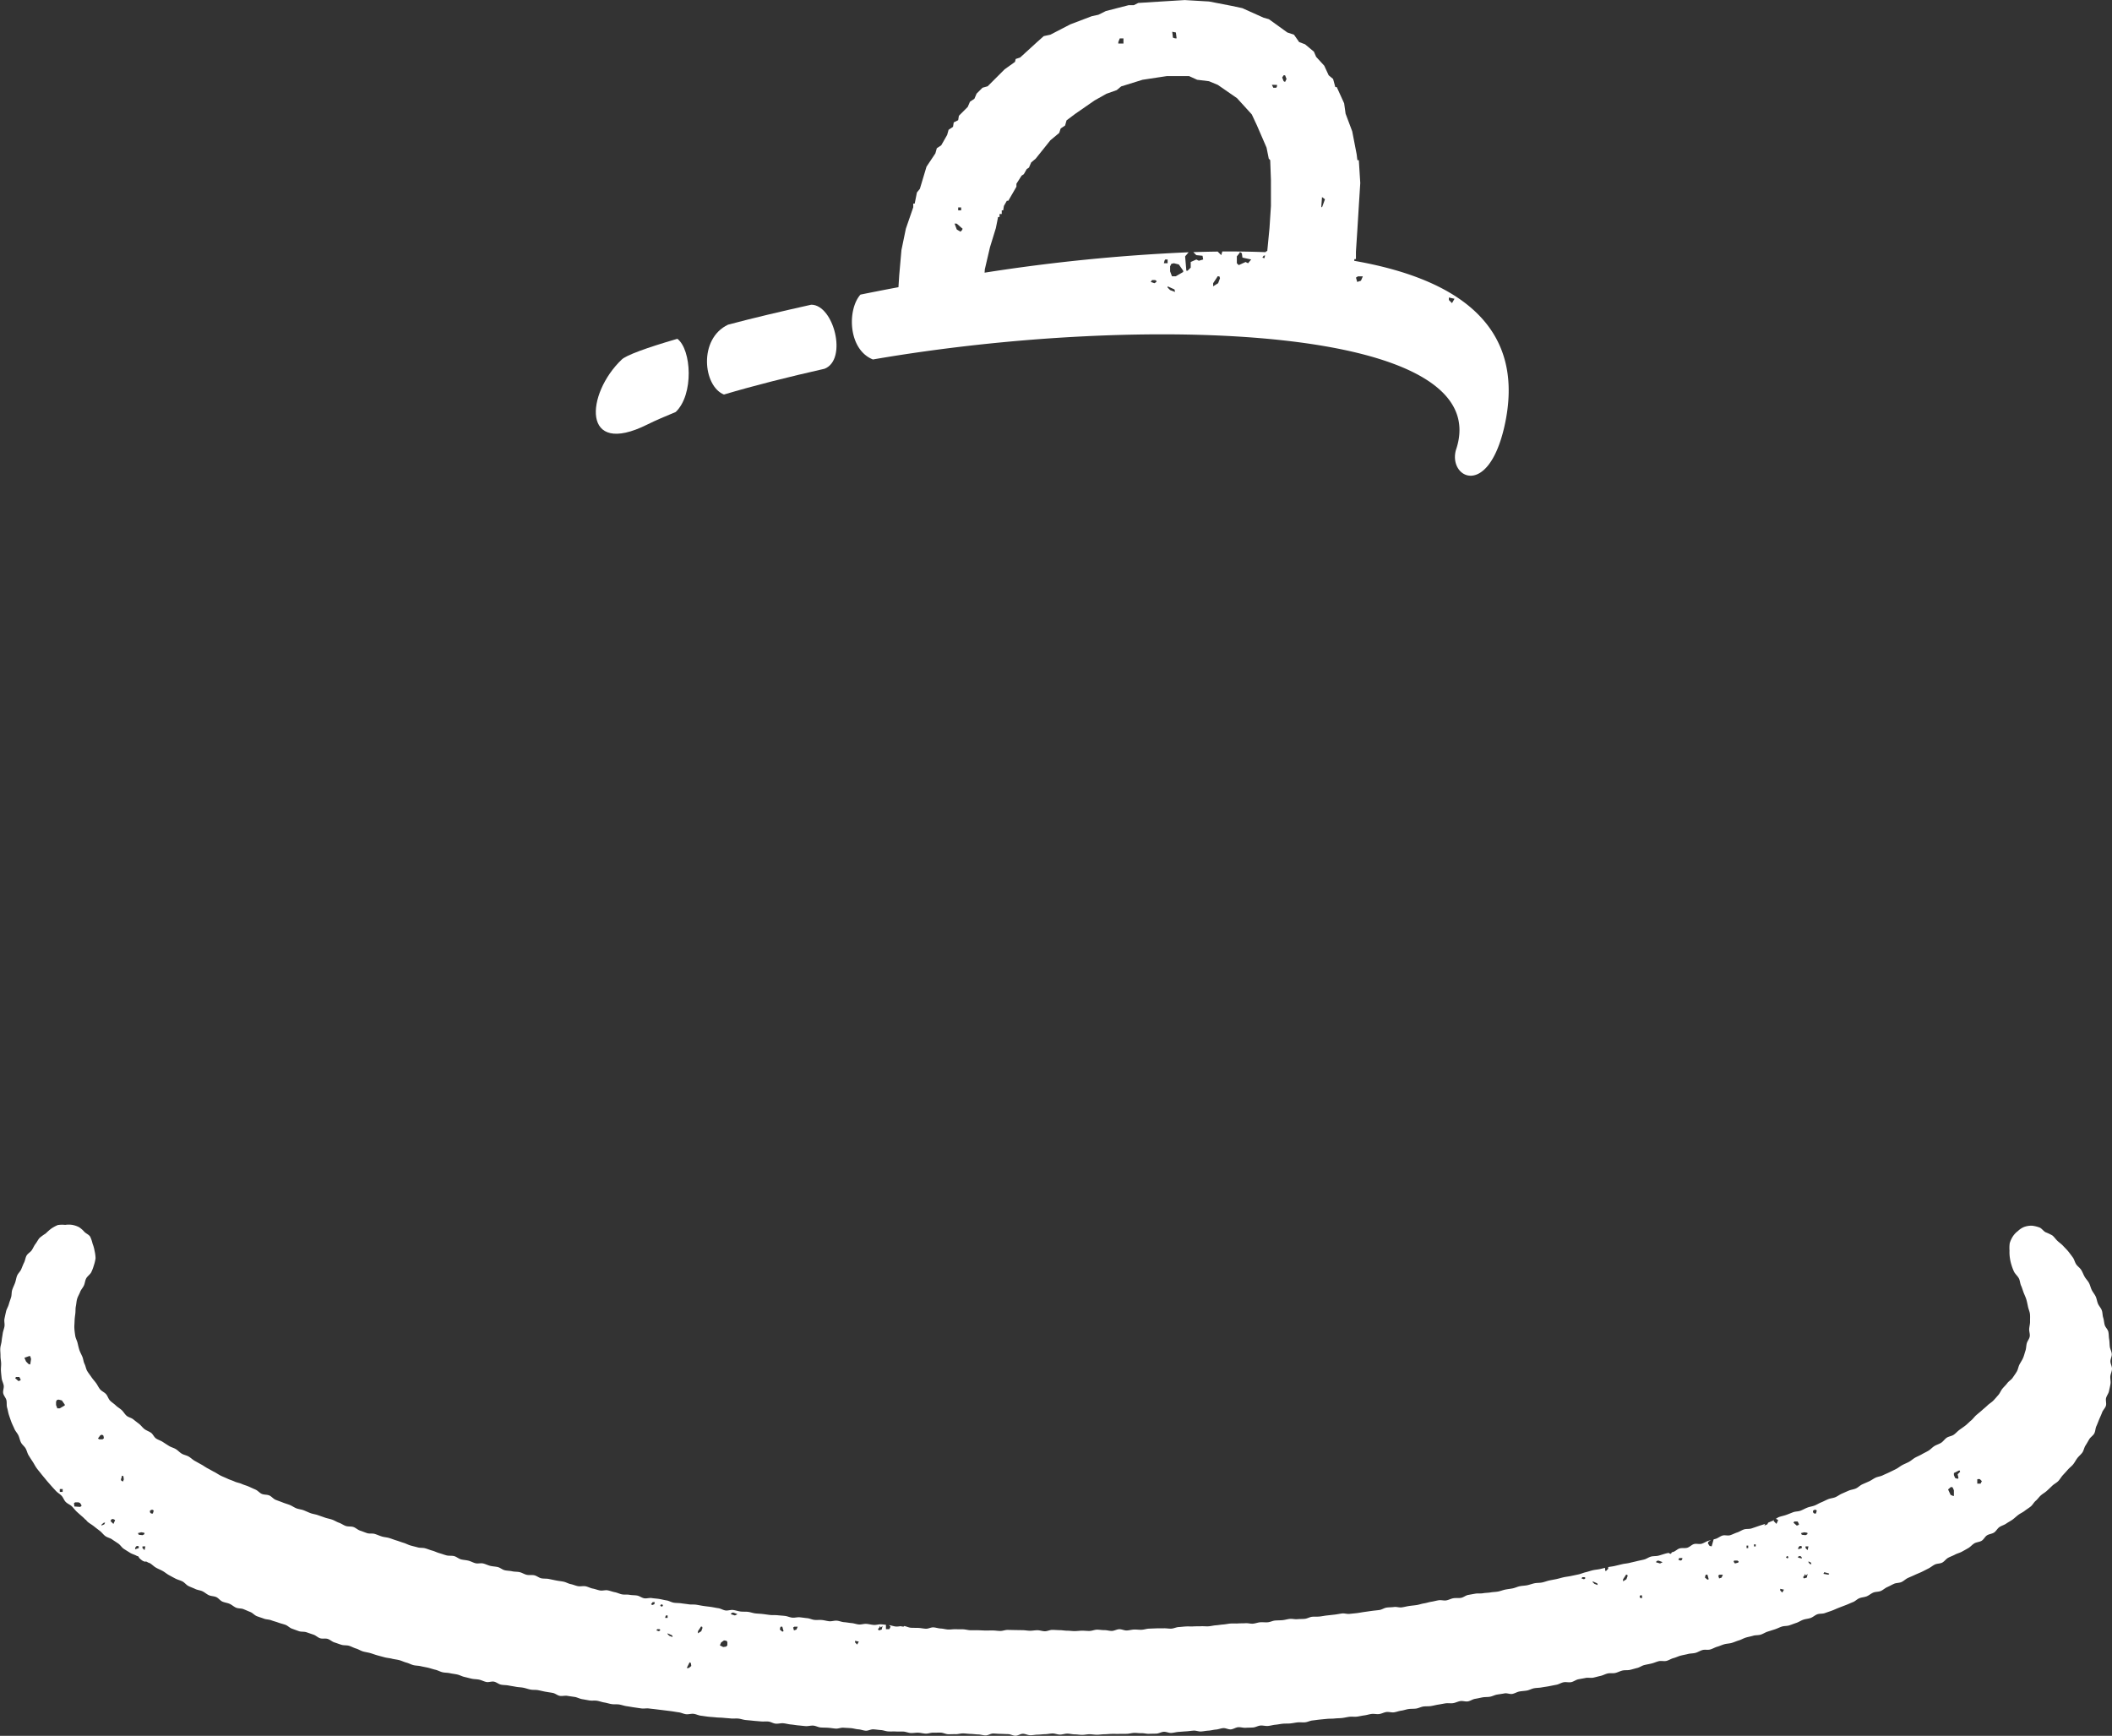 <svg xmlns="http://www.w3.org/2000/svg" width="292" height="240" viewBox="0 0 292 240">
  <rect x="0" y="0" width="292" height="240" fill="#333333" stroke="none"/>
  <g id="loader_logo_line" transform="translate(-250 -371)">
    <g id="グループ_175" data-name="グループ 175" transform="translate(332.372 371)">
      <path id="パス_381" data-name="パス 381" d="M986.947,316.274c-4.14.921-8.049,1.84-11.5,2.76-4.138,1.955-3.448,8.509-.574,9.66,4.254-1.265,8.853-2.416,13.912-3.564C992.005,323.863,990.052,316.274,986.947,316.274Z" transform="translate(-957.156 -274.145)" fill="#fff"/>
      <path id="パス_382" data-name="パス 382" d="M1059.4,315.694l.045-.243h.2v-1.02l.2-3.062.2-3.265.2-3.163-.2-3.164h-.2l-.1-.815-.612-3.163-.918-2.449-.2-1.429-1.021-2.246h-.2l-.306-1.122-.612-.509-.613-1.327-1.122-1.226-.306-.713-1.225-1.021-.816-.306-.715-1.021-.919-.306-2.55-1.836-.715-.2-2.958-1.326-1.428-.307-3.164-.612-3.366-.2-3.265.2-3.164.2-.612.306h-.714l-3.164.816-1.02.51-.919.2L1020.158,283l-2.756,1.428-.919.2-.917.816-2.348,2.143-.612.2-.1.408-1.428,1.02-2.348,2.348-.713.2-.817.815-.306.715-.612.407-.307.715-1.223,1.225-.1.612-.613.307-.1.612-.612.408-.2.714-.815,1.429-.613.408-.2.714-1.224,1.836-.919,3.062-.409.509-.306,1.532h-.2v.509l-1.021,2.96-.612,2.96-.306,3.47-.107,1.66c-1.784.335-3.54.678-5.255,1.027-1.84,2.068-1.725,7.588,1.724,8.967,37.366-6.439,86.576-4.829,80.6,12.533-1.035,3.8,4.369,6.67,6.669-3.1C1083.333,324.994,1074.062,318.259,1059.4,315.694Zm-4.445-8.814.408.306-.408,1.122-.1-.1Zm-8.246,8.374.173-.259.2-.048-.094.389Zm2.94-25.211h.2l.2.509-.2.408-.2-.1-.2-.511Zm-.919,1.326v.2l-.1.2h-.407l-.2-.409Zm-13.978-7.245.1.816h-.2l-.307-.1-.1-.815Zm-7.959,1.327.2-.51h.509v.714h-.714Zm-22.141,22.857h.408v.409h-.408Zm-.2,2.246.816.714-.1.2-.2.2-.51-.306-.306-.816Zm27.6,8.064-.26.172-.516-.172.173-.259h.431l.172.086Zm1.9,1.121-.344-.345v-.173l.947.431.087.345Zm-.861-3.708.085-.345.087-.172h.345v.517Zm2.673,1.207-1.036.6h-.516l-.26-.69v-.69l.172-.345.346-.086.69.172.6.862Zm4.828,1.552-.689.431v-.431l.516-.776.087-.172h.258l.086.259Zm.431-3.881-.492-.492q-1.671.021-3.372.077l.416.415.861.086.087.517-.6.172-.345-.172-.776.345v.776l-.431.431h-.172l-.172-1.983.485-.567a252,252,0,0,0-28.207,2.82l.029-.455.714-3.061.816-2.653.306-1.53h.2v-.409h.306v-.509h.2l.1-.613.408-.714h.2l1.122-1.939v-.409l.714-1.122.306-.2.408-.715.306-.2.307-.714.612-.51,2.041-2.551,1.224-1.02.2-.612.612-.409.2-.714,1.224-.918,2.652-1.837,1.633-.919,1.429-.509.612-.511,2.959-.919,3.367-.51h3.061l1.122.51,1.633.2,1.225.509,2.654,1.837,2.041,2.244.714,1.53,1.327,3.062.306,1.53.2.2.1,2.756V308.1l-.2,3.062-.307,3.163-.2.1-.017.074c-1.96-.071-3.954-.11-6-.094Zm3.708,1.121-.345-.172-.947.431-.26-.259v-.949l.345-.431.086-.173.26.173.085.6,1.207.259Zm15.606,2.415-.516.172-.172-.6.259-.172h.69Zm12.59,3.1-.431-.431v-.345l.776.172Z" transform="translate(-954.549 -279.634)" fill="#fff"/>
      <path id="パス_383" data-name="パス 383" d="M970.438,320.374c-4.37,1.266-7.128,2.3-7.7,2.874-4.943,4.715-5.634,13.569,3.565,8.968,1.149-.574,2.528-1.149,3.908-1.724C972.737,328.079,972.393,321.869,970.438,320.374Z" transform="translate(-959.158 -273.531)" fill="#fff"/>
    </g>
    <path id="パス_467" data-name="パス 467" d="M1179.512,446.845c.01-.341-.21-.686-.219-1.031s.214-.7.188-1.042-.229-.668-.273-1.012-.029-.688-.09-1.029-.037-.695-.115-1.033-.406-.6-.5-.936-.1-.68-.208-1.01-.075-.7-.2-1.027-.39-.583-.523-.9-.168-.675-.314-.991-.383-.577-.539-.889-.226-.678-.384-.977c-.168-.316-.435-.567-.6-.861-.177-.312-.294-.646-.47-.934-.187-.307-.514-.509-.7-.789-.2-.3-.267-.671-.462-.943-.212-.293-.422-.574-.63-.834-.229-.284-.486-.523-.711-.769-.247-.271-.543-.465-.783-.691-.269-.253-.459-.561-.719-.761a6.793,6.793,0,0,0-.943-.446c-.324-.189-.538-.547-.84-.653a4.237,4.237,0,0,0-1.038-.247,3.051,3.051,0,0,0-1.056.166,2.631,2.631,0,0,0-.871.568,2.886,2.886,0,0,0-.706.744,3.756,3.756,0,0,0-.434.944,4.823,4.823,0,0,0-.029,1.035,5.017,5.017,0,0,0,.055,1.018,5.608,5.608,0,0,0,.23,1,6.152,6.152,0,0,0,.377.961c.186.3.463.54.625.837s.167.7.308,1.006.233.651.353.967.283.632.378.958.162.669.23,1,.229.663.268,1,.007.694.015,1.036-.094.683-.119,1.026.13.706.076,1.047-.33.631-.414.967-.07.689-.182,1.016-.185.663-.321.983-.339.6-.5.908-.195.675-.371.976-.381.574-.575.863-.531.461-.74.742-.458.5-.68.772-.332.612-.564.872-.445.52-.687.77-.552.414-.8.657-.513.448-.771.682-.52.44-.784.667-.451.525-.722.745-.5.476-.772.689-.557.4-.837.606-.5.475-.789.675-.683.217-.97.412-.482.514-.773.7-.639.273-.933.456-.523.459-.82.639-.611.316-.909.492-.621.3-.923.466-.549.414-.851.579-.621.285-.925.447-.564.39-.87.548-.614.3-.922.452-.625.276-.934.428-.674.175-.984.323-.583.363-.9.508-.625.272-.939.415-.56.423-.875.563-.674.166-.99.3-.625.278-.942.414-.59.362-.908.494-.679.148-1,.278-.616.3-.937.429-.611.318-.932.444-.671.162-.993.286-.619.3-.942.425-.7.093-1.02.213-.637.254-.961.371-.666.175-.991.29a1.941,1.941,0,0,0-.465.276l.045-.012.23.115.058.058-.23.516-.4-.4.071-.141a1.185,1.185,0,0,1-.211.123c-.207.072-.408.166-.611.255l-.112.223-.4.172.058-.172.092-.074c-.317.108-.641.2-.961.312s-.65.224-.978.332-.713.03-1.041.136-.62.319-.948.423-.635.276-.964.379-.733-.054-1.061.047-.609.352-.938.451c-.094.029-.191.052-.287.078l-.27.962-.286-.057-.231-.345.057-.23.289-.172.006-.04c-.09.023-.181.046-.27.072-.328.1-.621.316-.951.413s-.729-.051-1.06.044-.594.416-.926.509-.713,0-1.045.09-.6.408-.931.5c-.05.014-.1.021-.152.032l-.132.221-.23-.057-.053-.076c-.149.026-.3.054-.445.093-.331.089-.657.206-.99.293s-.7.039-1.034.127-.627.322-.961.407-.674.143-1.007.228-.671.153-1.006.237-.685.1-1.02.18-.67.159-1,.239c-.3.074-.621.1-.928.162v.236l-.289.289h-.115l-.037-.423c-.219.055-.436.11-.657.162-.334.078-.685.093-1.021.17s-.659.2-.994.276-.654.227-.99.3-.674.139-1.01.213-.681.106-1.018.177-.667.179-1,.251-.677.126-1.015.2-.66.208-1,.277-.7.039-1.034.107-.664.2-1,.27-.688.072-1.028.138-.659.232-1,.3-.683.1-1.022.168-.665.207-1,.269-.692.06-1.032.121-.692.051-1.032.112-.7,0-1.043.056-.679.122-1.021.181-.643.34-.984.4-.7,0-1.043.052-.661.243-1,.3-.712-.071-1.053-.017-.676.154-1.018.207-.674.174-1.016.225-.673.181-1.015.231-.687.078-1.03.128-.679.144-1.022.193-.713-.1-1.055-.053-.695.034-1.037.082-.66.287-1,.333-.689.076-1.031.121-.685.1-1.029.146-.684.117-1.028.16-.69.069-1.034.11-.708-.1-1.052-.057-.683.12-1.027.159-.689.076-1.033.114-.684.112-1.028.149-.695,0-1.038.034-.668.247-1.01.283-.691.017-1.034.051-.694-.074-1.036-.041-.674.144-1.015.175-.685.022-1.027.052-.669.212-1.011.241-.69-.023-1.031,0-.674.166-1.015.193-.694-.09-1.036-.064-.687.008-1.028.033-.687-.011-1.029.013-.679.107-1.021.131-.681.09-1.023.113-.678.118-1.021.139-.689-.029-1.03-.009-.687,0-1.029.022-.686-.009-1.029.008-.683.064-1.024.082-.677.2-1.019.218-.69-.06-1.032-.045-.687-.007-1.029.007l-1.027.04c-.343.014-.681.141-1.023.154s-.688-.04-1.03-.03-.683.118-1.025.129-.691-.183-1.034-.174-.679.227-1.023.235-.687-.116-1.03-.109-.687-.068-1.03-.062-.683.17-1.026.176-.686-.04-1.029-.037-.685.053-1.029.056-.685-.057-1.029-.055-.685-.075-1.029-.074-.685-.04-1.028-.04-.686.192-1.029.191-.685-.139-1.028-.141-.686.072-1.029.07-.685-.074-1.028-.078-.686-.01-1.029-.016-.685-.014-1.028-.021-.69.152-1.032.145-.685-.062-1.028-.07-.687.02-1.029.011-.686-.031-1.029-.041-.686.008-1.029,0-.683-.116-1.026-.128-.686,0-1.029-.012-.69.056-1.032.041-.682-.123-1.024-.138-.679-.143-1.022-.159-.7.206-1.041.189-.682-.1-1.024-.115-.687,0-1.029-.022c-.318-.017-.628-.194-.944-.238l-.093.092-.425-.07a2.79,2.79,0,0,1-.59.052c-.328-.021-.648-.158-.975-.189l.208.207-.172.345H1010v-.574l.025-.025c-.223-.026-.445-.055-.668-.07-.343-.023-.7.107-1.037.083s-.679-.123-1.021-.148-.7.11-1.039.084-.675-.166-1.016-.193-.679-.1-1.021-.123-.674-.181-1.015-.209-.7.109-1.039.079-.675-.139-1.016-.17-.689.016-1.029-.016-.668-.206-1.008-.239-.681-.087-1.022-.122-.7.086-1.04.051-.668-.2-1.009-.24-.684-.056-1.027-.094-.691,0-1.032-.038-.681-.093-1.022-.133-.687-.044-1.028-.085-.671-.174-1.013-.215-.692,0-1.034-.047-.673-.164-1.014-.209-.708.11-1.048.066-.659-.267-1-.313-.677-.128-1.017-.175-.683-.085-1.024-.133-.677-.125-1.019-.175-.694,0-1.036-.054-.683-.086-1.025-.138-.692-.033-1.032-.085-.657-.264-1-.317-.675-.144-1.015-.2-.687-.068-1.028-.123-.713.085-1.053.028-.645-.321-.985-.378-.693-.037-1.032-.1-.7,0-1.041-.061-.659-.237-1-.3-.666-.2-1-.26-.718.082-1.056.018-.667-.2-1-.261-.655-.251-.993-.316-.714.048-1.052-.017-.662-.215-1-.283-.651-.267-.989-.336-.685-.1-1.023-.167-.676-.138-1.014-.209-.7-.021-1.039-.093-.634-.343-.97-.415-.709.009-1.046-.066-.643-.291-.979-.367-.7-.043-1.036-.12-.693-.068-1.03-.146-.625-.36-.961-.439-.691-.084-1.026-.164-.652-.25-.986-.331-.724.049-1.059-.033-.646-.271-.981-.356-.69-.093-1.023-.179-.621-.365-.954-.451-.712-.015-1.045-.1-.658-.217-.991-.307-.646-.259-.979-.349-.654-.231-.986-.323-.708-.036-1.041-.13-.671-.169-1-.264-.641-.274-.971-.37-.654-.229-.984-.328-.653-.232-.983-.331-.689-.112-1.018-.213-.647-.25-.976-.352-.725,0-1.053-.107-.65-.245-.977-.351-.6-.392-.928-.5-.719-.03-1.045-.14-.616-.338-.943-.45-.623-.314-.947-.428-.675-.168-1-.283-.654-.224-.977-.341-.682-.151-1-.269-.636-.275-.958-.4-.685-.148-1.006-.271-.609-.343-.93-.468-.658-.217-.976-.345-.651-.238-.969-.367-.556-.463-.874-.6-.716-.079-1.032-.214-.555-.458-.87-.594-.63-.282-.943-.422-.658-.222-.969-.365-.676-.184-.986-.33-.652-.238-.961-.386-.638-.271-.945-.422-.592-.362-.9-.516-.6-.337-.908-.494-.583-.374-.884-.535-.6-.336-.9-.5-.551-.428-.847-.6-.667-.224-.961-.4-.531-.455-.822-.631-.652-.256-.941-.437-.582-.371-.867-.557-.642-.283-.923-.474-.424-.6-.7-.793-.629-.3-.9-.506-.475-.511-.743-.719-.546-.416-.809-.63-.669-.275-.926-.5-.43-.557-.679-.785-.569-.4-.812-.639-.559-.423-.793-.668-.327-.64-.551-.893-.6-.4-.819-.659-.361-.6-.562-.873-.447-.534-.635-.815-.417-.56-.588-.851-.215-.674-.367-.975-.17-.676-.3-.989-.307-.612-.414-.934-.175-.656-.255-.987-.267-.643-.318-.98-.1-.68-.12-1.021.02-.683.029-1.026.056-.676.1-1.018.007-.688.077-1.026.079-.686.177-1.02.289-.624.412-.95.374-.575.52-.89.155-.681.322-.988.486-.5.671-.8a5.236,5.236,0,0,0,.376-.973,5.152,5.152,0,0,0,.244-1.011,5.054,5.054,0,0,0-.137-1.029,4.746,4.746,0,0,0-.272-.976,4.822,4.822,0,0,0-.332-.972c-.182-.292-.551-.423-.791-.658a3.651,3.651,0,0,0-.744-.657,3.355,3.355,0,0,0-.942-.321,3.315,3.315,0,0,0-.984,0,3.8,3.8,0,0,0-1.026.023,5.313,5.313,0,0,0-.9.494,7.053,7.053,0,0,0-.763.67,7.678,7.678,0,0,0-.835.6c-.219.235-.361.559-.577.842-.2.255-.323.574-.517.87-.178.271-.545.445-.721.752-.162.284-.189.659-.348.974-.148.293-.259.615-.4.936-.135.3-.429.544-.562.869-.124.307-.16.661-.282.992-.115.312-.274.62-.386.953s-.06.708-.16,1.035-.229.652-.318.982-.3.639-.376.972-.152.677-.22,1.013.052.712,0,1.049-.2.667-.245,1.006-.116.682-.148,1.022-.168.683-.186,1.024.035.7.029,1.039.078.69.087,1.033-.048.694-.025,1.036.06.69.1,1.031.231.663.283,1-.138.723-.071,1.061.364.627.443.961,0,.712.1,1.043.144.681.252,1.008.221.658.342.981.286.631.421.949.4.578.545.89.2.67.356.977.472.524.644.826.231.66.413.954.366.583.558.872.34.6.54.882.431.536.641.811.439.528.656.8.448.52.674.782.46.507.692.762.549.422.789.672.339.625.585.869.6.368.846.606.444.528.7.759.51.458.772.683c.14.122.273.255.4.39l.055.009.153.191c.045.041.085.087.132.126.262.218.571.383.842.6s.539.422.813.632.476.508.754.714.658.26.939.461.57.378.855.574.467.532.754.724.582.366.873.552.65.255.943.438h0l.184.045.115.172v.034a3.03,3.03,0,0,0,.5.417,1.429,1.429,0,0,0,.419.141v-.075l.345.172.006.018a1.162,1.162,0,0,1,.231.077c.3.174.537.443.837.613s.622.293.924.46.561.4.866.567.6.329.908.489.652.232.96.389.527.483.836.636.637.264.947.414.681.169.993.316.573.4.886.54.7.12,1.015.26.537.485.853.623.675.172.992.308.577.4.9.534.712.076,1.031.206.632.27.953.4.565.444.886.569.65.218.971.341.692.1,1.014.224.655.2.978.321.659.191.982.307.58.415.9.529.643.239.968.351.712.039,1.038.148.647.224.974.332.593.394.921.5.724-.014,1.053.091.6.384.927.485.649.23.979.33.706.037,1.036.135.634.279.965.377.627.3.959.4.676.136,1.007.23.653.222.984.314.665.18,1,.27.684.106,1.017.194.682.112,1.015.2.646.252.979.338.643.267.977.351.693.068,1.028.151.677.131,1.013.212.66.2,1,.277.646.266.982.344.694.056,1.031.133.682.106,1.019.182.648.26.985.335.668.17,1.006.244.693.057,1.03.13.651.25.988.321.727-.113,1.065-.043.632.345.969.414.693.047,1.031.114.681.113,1.019.179.689.064,1.028.13.665.193,1,.258.7.016,1.037.079.674.152,1.013.213.682.108,1.021.169.639.347.98.407.71-.06,1.052,0,.683.1,1.023.154.66.245,1,.3.679.125,1.021.18.7-.011,1.043.043.67.187,1.012.24.672.172,1.014.224.7,0,1.041.053.672.183,1.014.232.682.114,1.024.163.684.1,1.027.149.7-.04,1.046.007.688.075,1.03.121.688.082,1.03.126.686.084,1.029.129.683.112,1.027.155.67.221,1.013.262.708-.093,1.052-.052.67.22,1.014.26.685.1,1.029.138.691.051,1.035.09.693.028,1.037.064.691.052,1.035.089.7-.02,1.042.017.678.169,1.022.2.69.062,1.034.1.69.057,1.034.091.7-.014,1.045.018.674.262,1.019.293.706-.086,1.051-.056.686.136,1.031.166.689.1,1.034.129.691.077,1.037.1.7-.094,1.05-.068.678.23,1.024.256.694.016,1.041.041.69.09,1.035.114.706-.147,1.051-.124.693.038,1.038.061.686.143,1.031.164.684.169,1.029.19.707-.208,1.052-.189.69.081,1.035.1.684.171,1.029.19.695-.007,1.038.01.693-.007,1.038.009.684.182,1.029.2.694-.057,1.039-.044.688.115,1.031.128.7-.144,1.041-.131.692-.02,1.035-.008.685.213,1.028.223.691-.017,1.035-.008.692-.115,1.035-.107.692.064,1.037.072.692.064,1.036.071.69.128,1.034.133.693-.261,1.036-.258.689.046,1.031.048.688.032,1.029.033.687.223,1.028.224.69-.269,1.032-.269.688.2,1.029.2.684-.079,1.023-.082.685-.058,1.024-.062.678-.094,1.014-.1.681.152,1.024.155.682-.132,1.026-.131.681.1,1.024.1.683.067,1.027.066.681-.082,1.024-.084.684.07,1.028.067.682-.061,1.026-.065.682-.044,1.025-.051.684.009,1.028,0,.684,0,1.028-.008.679-.116,1.024-.128.685.054,1.029.041.689.1,1.032.084.685-.01,1.029-.025.675-.237,1.019-.253.695.176,1.038.159.68-.126,1.023-.145.683-.056,1.027-.075.683-.077,1.027-.1.7.14,1.04.118.68-.1,1.024-.118.679-.122,1.023-.146.676-.178,1.02-.2.7.2,1.046.175.668-.273,1.011-.3.7.1,1.041.076.689-.011,1.032-.04.669-.238,1.013-.267.7.087,1.04.057.678-.138,1.021-.169.681-.109,1.023-.141.691-.007,1.034-.04.681-.11,1.023-.145.691.024,1.032-.01.667-.217,1.008-.253.679-.091,1.021-.126.683-.067,1.024-.1.689-.009,1.03-.048.687-.03,1.03-.069.676-.128,1.017-.168.695.021,1.036-.021.676-.13,1.017-.172.673-.16,1.015-.2.7.059,1.042.014.663-.236,1-.281.706.089,1.046.043.67-.185,1.012-.231.67-.175,1.012-.223.693-.017,1.035-.066.662-.233,1-.283.694-.011,1.035-.062.675-.148,1.016-.2.678-.125,1.019-.178.7.026,1.043-.026.662-.231,1-.285.714.1,1.055.04.651-.3.991-.353.677-.138,1.017-.2.695-.03,1.035-.089.659-.246,1-.3.682-.1,1.022-.164.727.135,1.066.074.653-.274.993-.336.69-.068,1.03-.131.655-.253,1-.316.694-.051,1.034-.115.684-.1,1.024-.168.677-.137,1.016-.2.651-.275.99-.343.717.051,1.056-.018.639-.322.978-.392.682-.118,1.021-.19.714.034,1.053-.038.671-.172,1.009-.246.651-.261.989-.336.711.007,1.048-.069.652-.259.99-.336.707-.014,1.045-.092.668-.185,1-.264.637-.317.974-.4.679-.137,1.015-.219.656-.236.992-.318.726.044,1.06-.041.639-.3.975-.386.651-.252.987-.339.679-.14,1.014-.228.7-.065,1.033-.154.638-.3.972-.392.723.016,1.058-.075.64-.287.973-.381.651-.25.984-.344.7-.091,1.028-.187.651-.248.982-.345.638-.291.969-.39.678-.155,1.008-.255.71-.049,1.042-.152.63-.312.96-.416.661-.21.99-.315.642-.274.97-.381.71-.061,1.038-.17.653-.238.981-.347.624-.322.951-.434.69-.129,1.016-.243.6-.391.924-.507.72-.047,1.045-.166.657-.224.982-.344.638-.276.961-.4.648-.248.971-.371.637-.278.959-.4.582-.415.9-.543.694-.133,1.014-.263.592-.384.91-.515.715-.087,1.034-.222.583-.4.9-.538.619-.317.934-.456.714-.1,1.029-.243.573-.417.885-.561.637-.272.95-.42.64-.268.949-.417.619-.314.927-.467.58-.391.886-.546.721-.114,1.027-.271.519-.5.822-.666.639-.273.941-.438.66-.239.96-.407.608-.335.9-.507.529-.469.824-.645.7-.176,1-.354.461-.571.751-.755.691-.2.979-.391.458-.563.741-.754.647-.278.929-.475.6-.352.876-.552.529-.45.8-.654.607-.346.877-.556.575-.391.841-.607.43-.567.691-.786.457-.527.713-.752.574-.393.824-.624.506-.469.751-.707.584-.393.822-.638.407-.567.638-.819.469-.507.693-.765.518-.468.734-.734.37-.589.577-.861.5-.5.694-.774.244-.67.43-.957.353-.592.528-.886.532-.493.694-.8.145-.7.293-1.01.257-.637.39-.952.284-.624.4-.945.421-.586.522-.913-.061-.732.023-1.065.339-.625.406-.962.157-.674.206-1.014-.054-.7-.024-1.039S1179.5,447.19,1179.512,446.845Zm-289.154,1.568-.287.115-.46-.4.115-.172h.46l.172.346Zm1.334-2.186-.23-.057-.345-.345-.229-.519.633-.229h.171l.115.4Zm4.486,17.623h-.4v-.4h.4Zm.291-11.959-.69.4h-.346l-.171-.459v-.461l.115-.23.23-.057.459.115.4.576Zm2.3,13.913-.172.116-.8-.057-.057-.461.172-.114h.459l.231.114.172.287Zm2.458-9.228-.172-.115L901.4,456l.23-.057.172.115.057.23v.171l-.172.115Zm.7,11.758-.4.172.057-.172.287-.23h.172Zm1.265-.058-.4-.4.115-.229.23-.058.23.115.057.058Zm1.322-5.863-.23-.115-.057-.173.115-.345v-.171l.23.057.057.459Zm2.184,9.2-.517.172.057-.286.171-.172h.174l.115.057Zm0-1.839-.115-.23.459-.115.346.057.115.057-.057.172-.231.115Zm.8,2.127-.289-.289v-.229h.4Zm1.149-5.059h-.23l-.172-.172v-.229l.115-.057.057-.057h.23l.116.115Zm69.334,12.533-.287.115-.172-.115.23-.287h.287Zm.8,3.621-.172.115-.345-.115.115-.172h.287l.115.057Zm.287-3.276-.287-.115.115-.172.057-.057.23.115Zm.46,1.322.058-.115h.23v.344h-.345Zm.517,2.7-.23-.229V483.4l.632.286.057.23Zm2.7,4.456h-.287l.4-.8.172.115.057.4Zm1.723-5.088-.46.289v-.289l.345-.517.057-.115h.172l.057.172Zm3.605,1.956-.172.172-.4.056-.459-.229.172-.4.4-.287.346.057.115.172Zm1.05-4.139-.574-.172.115-.172.229-.057.46.172.115.057Zm6.552,2.241-.344-.287.057-.287.057-.115h.229l.172.632Zm1.955-.287-.345.115-.115-.4.172-.115h.46Zm8.392,2.069-.287-.286v-.23l.517.115Zm3.392-2.069-.4.115-.114-.172.229-.287v-.171l.172.229.231-.229Zm97.27-7.071-.172.115-.345-.115.115-.172h.287l.115.057Zm1.265.747-.23-.229v-.115l.633.286.057.23Zm4.425-.632-.46.289v-.289l.345-.517.057-.115h.173l.057.173Zm2.168,2.617-.288-.057-.057-.174.115-.172h.172l.058.115Zm2.487-4.8-.573-.172.115-.172.229-.057.46.172.115.057Zm2.99-.461-.173.059-.287-.116.115-.23h.4l.057.057Zm3.563,2.7-.344-.287.057-.287.057-.115h.229l.173.632Zm1.955-.287-.345.115-.115-.4.173-.115h.46Zm2.3-2.068-.46.115-.172-.23.057-.172h.46l.172.115Zm1.38-2.013h-.231v-.344h.231Zm1.033-.229h-.229v-.287h.229Zm3.679,6.379-.288-.286v-.23l.518.115Zm.747-4.713-.23-.115.115-.229.23.114Zm.8-4.943.115-.172h.46l.173.345v.115l-.288.115Zm1.15,4.943-.517-.115v-.115l.171-.114.231.056.115.172Zm0-1.437-.517.172.057-.286.171-.172h.174l.115.057Zm0-1.839-.115-.23.459-.115.346.057.115.057-.057.172-.231.115Zm.69,5.92-.4.115-.114-.172.229-.287v-.171l.172.229.231-.229Zm-.174-4.082v-.229h.4l-.114.517Zm.575,2.186-.172-.23v-.115l.345.172.059.23Zm.862-6.956h-.23l-.173-.172v-.229l.115-.057.058-.057h.23l.116.115Zm1.725,8.45-.69-.114.115-.23.632.172.057.057Zm17.349-10.923-.058.058-.4-.172-.345-.746.4-.346.23.057.173.4Zm.632-2.443-.115.115-.345-.115-.172-.4v-.286l.69-.346h.115l.058.172-.345.346Zm3.059.776h-.46v-.574l.059-.057h.286l.288.286Z" transform="translate(-637.512 113.427)" fill="#fff"/>
  </g>
</svg>
